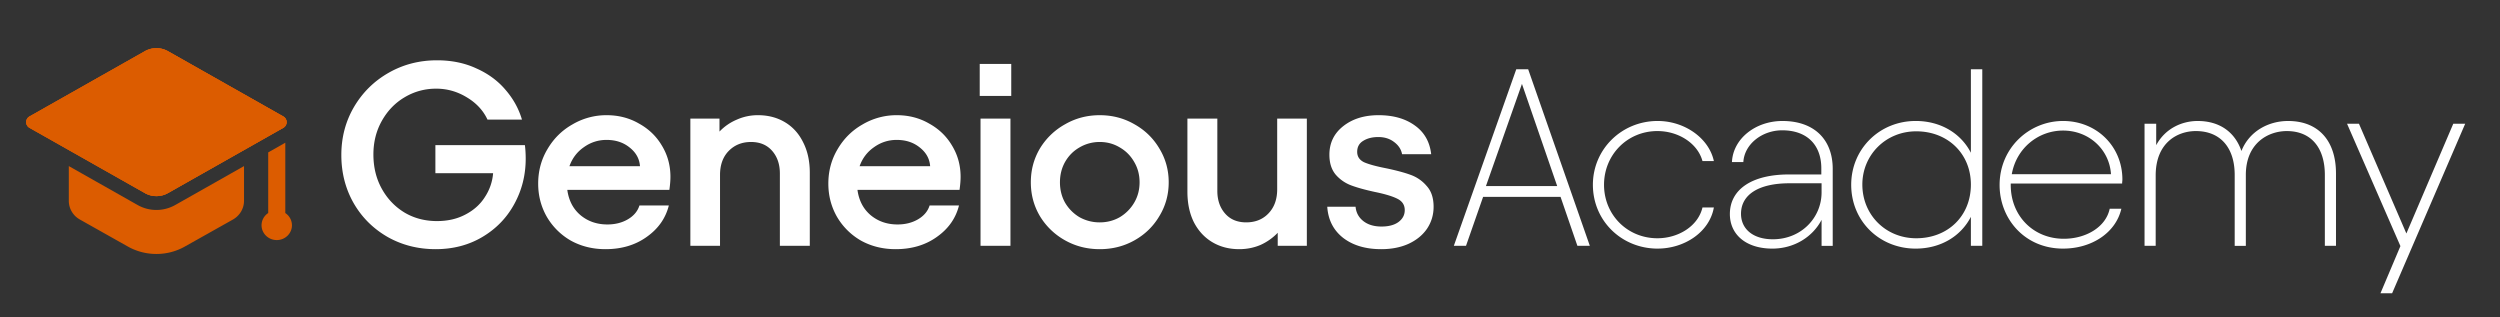 <svg width="504" height="64" fill="none" xmlns="http://www.w3.org/2000/svg"><rect width="100%" height="100%" fill="#333333" stroke="none"/><path d="M87.829 50.232c-3.555 0-6.787-.822-9.696-2.465-2.909-1.678-5.189-3.95-6.84-6.818-1.653-2.902-2.479-6.136-2.479-9.702 0-3.532.844-6.748 2.532-9.65 1.724-2.938 4.058-5.245 7.003-6.923 2.944-1.679 6.194-2.518 9.75-2.518 2.944 0 5.583.542 7.917 1.626 2.37 1.049 4.328 2.483 5.872 4.3 1.58 1.819 2.693 3.83 3.34 6.032h-6.95c-.861-1.853-2.262-3.357-4.2-4.51-1.904-1.154-3.95-1.731-6.141-1.731-2.299 0-4.417.577-6.356 1.73-1.904 1.12-3.43 2.693-4.579 4.72-1.15 2.029-1.724 4.301-1.724 6.819 0 2.552.557 4.842 1.67 6.87 1.113 2.028 2.64 3.636 4.579 4.825 1.939 1.154 4.13 1.73 6.571 1.73 2.155 0 4.058-.436 5.71-1.31 1.688-.874 2.999-2.046 3.932-3.514a10.13 10.13 0 001.67-4.825H87.775v-5.664h18.045c.108.839.162 1.748.162 2.727 0 3.321-.772 6.38-2.317 9.178-1.508 2.762-3.644 4.965-6.41 6.608-2.765 1.643-5.907 2.465-9.426 2.465zm34.242 0c-2.586 0-4.92-.577-7.003-1.73a13.195 13.195 0 01-4.847-4.826c-1.15-2.028-1.724-4.248-1.724-6.66 0-2.553.628-4.878 1.885-6.976 1.257-2.133 2.945-3.793 5.064-4.982a13.447 13.447 0 016.84-1.836c2.406 0 4.579.56 6.518 1.679 1.975 1.084 3.519 2.57 4.633 4.457 1.149 1.889 1.723 3.986 1.723 6.294 0 .734-.072 1.608-.215 2.622h-20.577c.288 2.133 1.167 3.829 2.64 5.087 1.508 1.26 3.321 1.889 5.44 1.889 1.58 0 2.963-.35 4.148-1.05 1.185-.699 1.957-1.625 2.316-2.779h5.925c-.646 2.587-2.137 4.703-4.471 6.346-2.298 1.643-5.063 2.465-8.295 2.465zm6.949-16.73c-.108-1.504-.808-2.762-2.101-3.776-1.257-1.014-2.801-1.521-4.633-1.521-1.687 0-3.214.49-4.578 1.468-1.365.944-2.334 2.22-2.909 3.829h14.221zm10.157-9.598h5.871v2.622a10.39 10.39 0 013.502-2.412 10.298 10.298 0 014.255-.892c2.047 0 3.86.472 5.44 1.416 1.581.944 2.801 2.29 3.663 4.039.898 1.748 1.347 3.793 1.347 6.136V49.55h-6.033V34.97c0-1.853-.521-3.374-1.562-4.563-1.041-1.188-2.46-1.783-4.255-1.783-1.832 0-3.34.612-4.525 1.836-1.149 1.189-1.724 2.797-1.724 4.825V49.55h-5.979V23.904zm41.391 26.328c-2.586 0-4.92-.577-7.003-1.73a13.19 13.19 0 01-4.848-4.826c-1.149-2.028-1.723-4.248-1.723-6.66 0-2.553.628-4.878 1.885-6.976 1.257-2.133 2.945-3.793 5.063-4.982a13.45 13.45 0 016.841-1.836c2.406 0 4.579.56 6.518 1.679 1.975 1.084 3.519 2.57 4.632 4.457 1.149 1.889 1.724 3.986 1.724 6.294 0 .734-.072 1.608-.215 2.622h-20.577c.287 2.133 1.167 3.829 2.639 5.087 1.509 1.26 3.322 1.889 5.441 1.889 1.58 0 2.962-.35 4.147-1.05 1.185-.699 1.957-1.625 2.317-2.779h5.925c-.647 2.587-2.137 4.703-4.471 6.346-2.298 1.643-5.063 2.465-8.295 2.465zm6.948-16.73c-.107-1.504-.808-2.762-2.1-3.776-1.257-1.014-2.801-1.521-4.633-1.521-1.688 0-3.214.49-4.578 1.468-1.365.944-2.335 2.22-2.909 3.829h14.22zm16.191-9.598V49.55h-6.033V23.904h6.033zm.161-11.014v6.451h-6.356v-6.45h6.356zm17.845 37.342c-2.55 0-4.884-.594-7.003-1.783a13.658 13.658 0 01-5.063-4.878c-1.221-2.063-1.831-4.335-1.831-6.818 0-2.482.61-4.755 1.831-6.818a13.658 13.658 0 015.063-4.877c2.119-1.224 4.453-1.836 7.003-1.836s4.884.612 7.002 1.836c2.119 1.189 3.789 2.814 5.01 4.877 1.257 2.063 1.885 4.336 1.885 6.818 0 2.483-.628 4.755-1.885 6.818-1.221 2.063-2.891 3.689-5.01 4.878-2.118 1.189-4.452 1.783-7.002 1.783zm-8.026-13.479c0 1.504.341 2.867 1.023 4.091a8.255 8.255 0 002.909 2.937 8.284 8.284 0 004.094 1.049c1.472 0 2.819-.35 4.04-1.049a8.255 8.255 0 002.909-2.937c.718-1.224 1.077-2.587 1.077-4.09 0-1.504-.359-2.868-1.077-4.091-.719-1.26-1.688-2.238-2.909-2.937-1.221-.735-2.568-1.102-4.04-1.102a7.977 7.977 0 00-4.094 1.102c-1.221.699-2.19 1.678-2.909 2.937-.682 1.223-1.023 2.587-1.023 4.09zM263.46 49.55h-5.871v-2.622a11.063 11.063 0 01-3.501 2.465c-1.329.56-2.747.839-4.256.839-2.047 0-3.86-.472-5.44-1.416-1.58-.944-2.819-2.29-3.717-4.038-.862-1.749-1.293-3.794-1.293-6.137V23.904h6.033v14.58c0 1.853.521 3.374 1.562 4.563 1.042 1.189 2.46 1.783 4.256 1.783 1.831 0 3.322-.594 4.471-1.783 1.185-1.224 1.777-2.85 1.777-4.878V23.904h5.979V49.55zm14.996.682c-3.125 0-5.674-.752-7.649-2.255-1.975-1.539-3.053-3.636-3.232-6.294h5.709c.108 1.189.629 2.15 1.563 2.885.933.734 2.154 1.101 3.662 1.101 1.437 0 2.568-.297 3.394-.891.862-.63 1.293-1.434 1.293-2.413 0-1.049-.503-1.818-1.509-2.308-.969-.49-2.477-.944-4.524-1.363-1.939-.42-3.519-.857-4.74-1.311a7.666 7.666 0 01-3.125-2.15c-.861-1.014-1.292-2.36-1.292-4.039 0-2.377.933-4.3 2.801-5.769 1.867-1.468 4.237-2.203 7.11-2.203 2.945 0 5.368.682 7.272 2.046 1.939 1.363 3.052 3.304 3.339 5.821h-5.871c-.179-.979-.718-1.8-1.616-2.465-.862-.664-1.921-.996-3.178-.996-1.221 0-2.244.262-3.07.787-.79.489-1.185 1.223-1.185 2.202 0 .944.466 1.643 1.4 2.098.97.42 2.442.822 4.417 1.206 2.011.42 3.645.857 4.902 1.311a7.554 7.554 0 013.286 2.256c.933 1.014 1.4 2.412 1.4 4.195 0 1.644-.449 3.13-1.346 4.458-.898 1.294-2.155 2.308-3.771 3.042-1.58.7-3.394 1.049-5.44 1.049zm194.71-25.283h2.402l9.558 22.12 9.453-22.12h2.402l-14.728 34.17h-2.35l4.022-9.508-10.759-24.662zM432.34 49.56V24.95h2.35v4.322c1.828-3.407 5.223-4.881 8.356-4.881 4.439 0 7.521 2.237 8.826 6.05 1.567-3.966 5.432-6.05 9.401-6.05 6.11 0 9.662 3.966 9.662 10.576V49.56h-2.246V35.271c0-5.44-2.716-8.847-7.677-8.847-3.708 0-8.252 2.39-8.252 8.847v14.29h-2.246V35.27c0-5.491-2.872-8.847-7.833-8.847-3.656 0-8.095 2.288-8.095 8.95V49.56h-2.246zm-16.426.56c-7.781 0-12.795-6.052-12.795-12.815 0-7.525 6.006-12.915 12.795-12.915 6.79 0 11.96 5.135 11.96 11.797 0 .254-.052.508-.052.813h-22.457v.305c0 6.204 4.543 10.831 10.706 10.831 4.439 0 8.461-2.339 9.244-6.05h2.35c-1.097 4.779-5.901 8.033-11.751 8.033zm-10.34-15.001h20.002c-.313-4.933-4.387-8.797-9.662-8.797-4.961 0-9.4 3.509-10.34 8.797zM386.207 50.12c-7.311 0-13.004-5.543-13.004-12.866 0-7.22 5.693-12.865 13.004-12.865 4.962 0 9.088 2.441 11.124 6.408V13.965h2.298V49.56h-2.298v-5.848c-2.036 3.966-6.162 6.407-11.124 6.407zm-10.758-12.916c0 6.101 4.7 10.83 10.863 10.83 6.371 0 11.019-4.474 11.019-10.83 0-6.204-4.648-10.73-11.019-10.73-6.163 0-10.863 4.78-10.863 10.73zM357.307 50.12c-5.327 0-8.565-2.848-8.565-6.967 0-4.932 4.387-7.983 11.908-7.983h6.528v-1.22c0-4.78-2.925-7.679-7.886-7.679-4.074 0-7.625 2.797-7.834 6.407h-2.298c.209-4.678 4.7-8.288 10.184-8.288 6.319 0 10.132 3.66 10.132 9.661v15.51h-2.246v-5.238c-1.776 3.407-5.484 5.796-9.923 5.796zm-6.319-7.018c0 3 2.35 5.136 6.424 5.136 5.692 0 9.818-4.322 9.818-9.458v-1.83h-6.476c-6.215 0-9.766 2.288-9.766 6.152zm-16.805 7.018c-7.259 0-13.056-5.594-13.056-12.865 0-7.17 5.797-12.865 13.056-12.865 5.432 0 10.341 3.457 11.333 8.085h-2.298c-.94-3.509-4.752-6.051-9.087-6.051-6.058 0-10.758 4.78-10.758 10.83 0 6.052 4.7 10.78 10.758 10.78 4.23 0 8.2-2.44 9.087-6.203h2.298c-.887 4.983-5.953 8.288-11.333 8.288zm-41.091-.56l12.586-35.595h2.403L320.51 49.56h-2.507l-3.394-9.865h-15.616l-3.447 9.865h-2.454zm6.476-12.051h14.362l-7.103-20.594-7.259 20.594z" fill="#fff"/><path d="M33.843 10.315l23.261 13.16a1.31 1.31 0 010 2.295l-23.26 13.16a4.705 4.705 0 01-4.621 0L5.96 25.77a1.31 1.31 0 010-2.295l23.262-13.16a4.714 4.714 0 014.62 0z" fill="#DC5C00"/><path d="M33.843 10.315l23.261 13.16a1.31 1.31 0 010 2.295l-23.26 13.16a4.705 4.705 0 01-4.621 0L5.96 25.77a1.31 1.31 0 010-2.295l23.262-13.16a4.714 4.714 0 014.62 0z" fill="#DC5C00"/><path d="M57.096 25.78l-7.902 4.47-15.346 8.682a4.761 4.761 0 01-4.63 0l-15.348-8.68-7.92-4.472c-.9-.522-.9-1.789 0-2.31l23.267-13.153a4.762 4.762 0 014.63 0l23.25 13.152a1.313 1.313 0 010 2.31z" fill="#DC5C00"/><path d="M35.291 41.349a7.723 7.723 0 01-3.758.98 7.715 7.715 0 01-3.742-.97l-13.919-7.876v6.996c0 1.565.842 3 2.239 3.782l9.701 5.459c3.54 1.974 7.902 1.974 11.423 0l9.72-5.46c1.378-.782 2.24-2.216 2.24-3.781v-6.996L35.29 41.35zm22.227 1.602V28.773l-3.446 1.95v12.226a2.956 2.956 0 00-1.342 2.465c0 1.647 1.372 2.983 3.064 2.983 1.691 0 3.063-1.334 3.063-2.981a2.962 2.962 0 00-1.34-2.465z" fill="#DC5C00"/></svg>